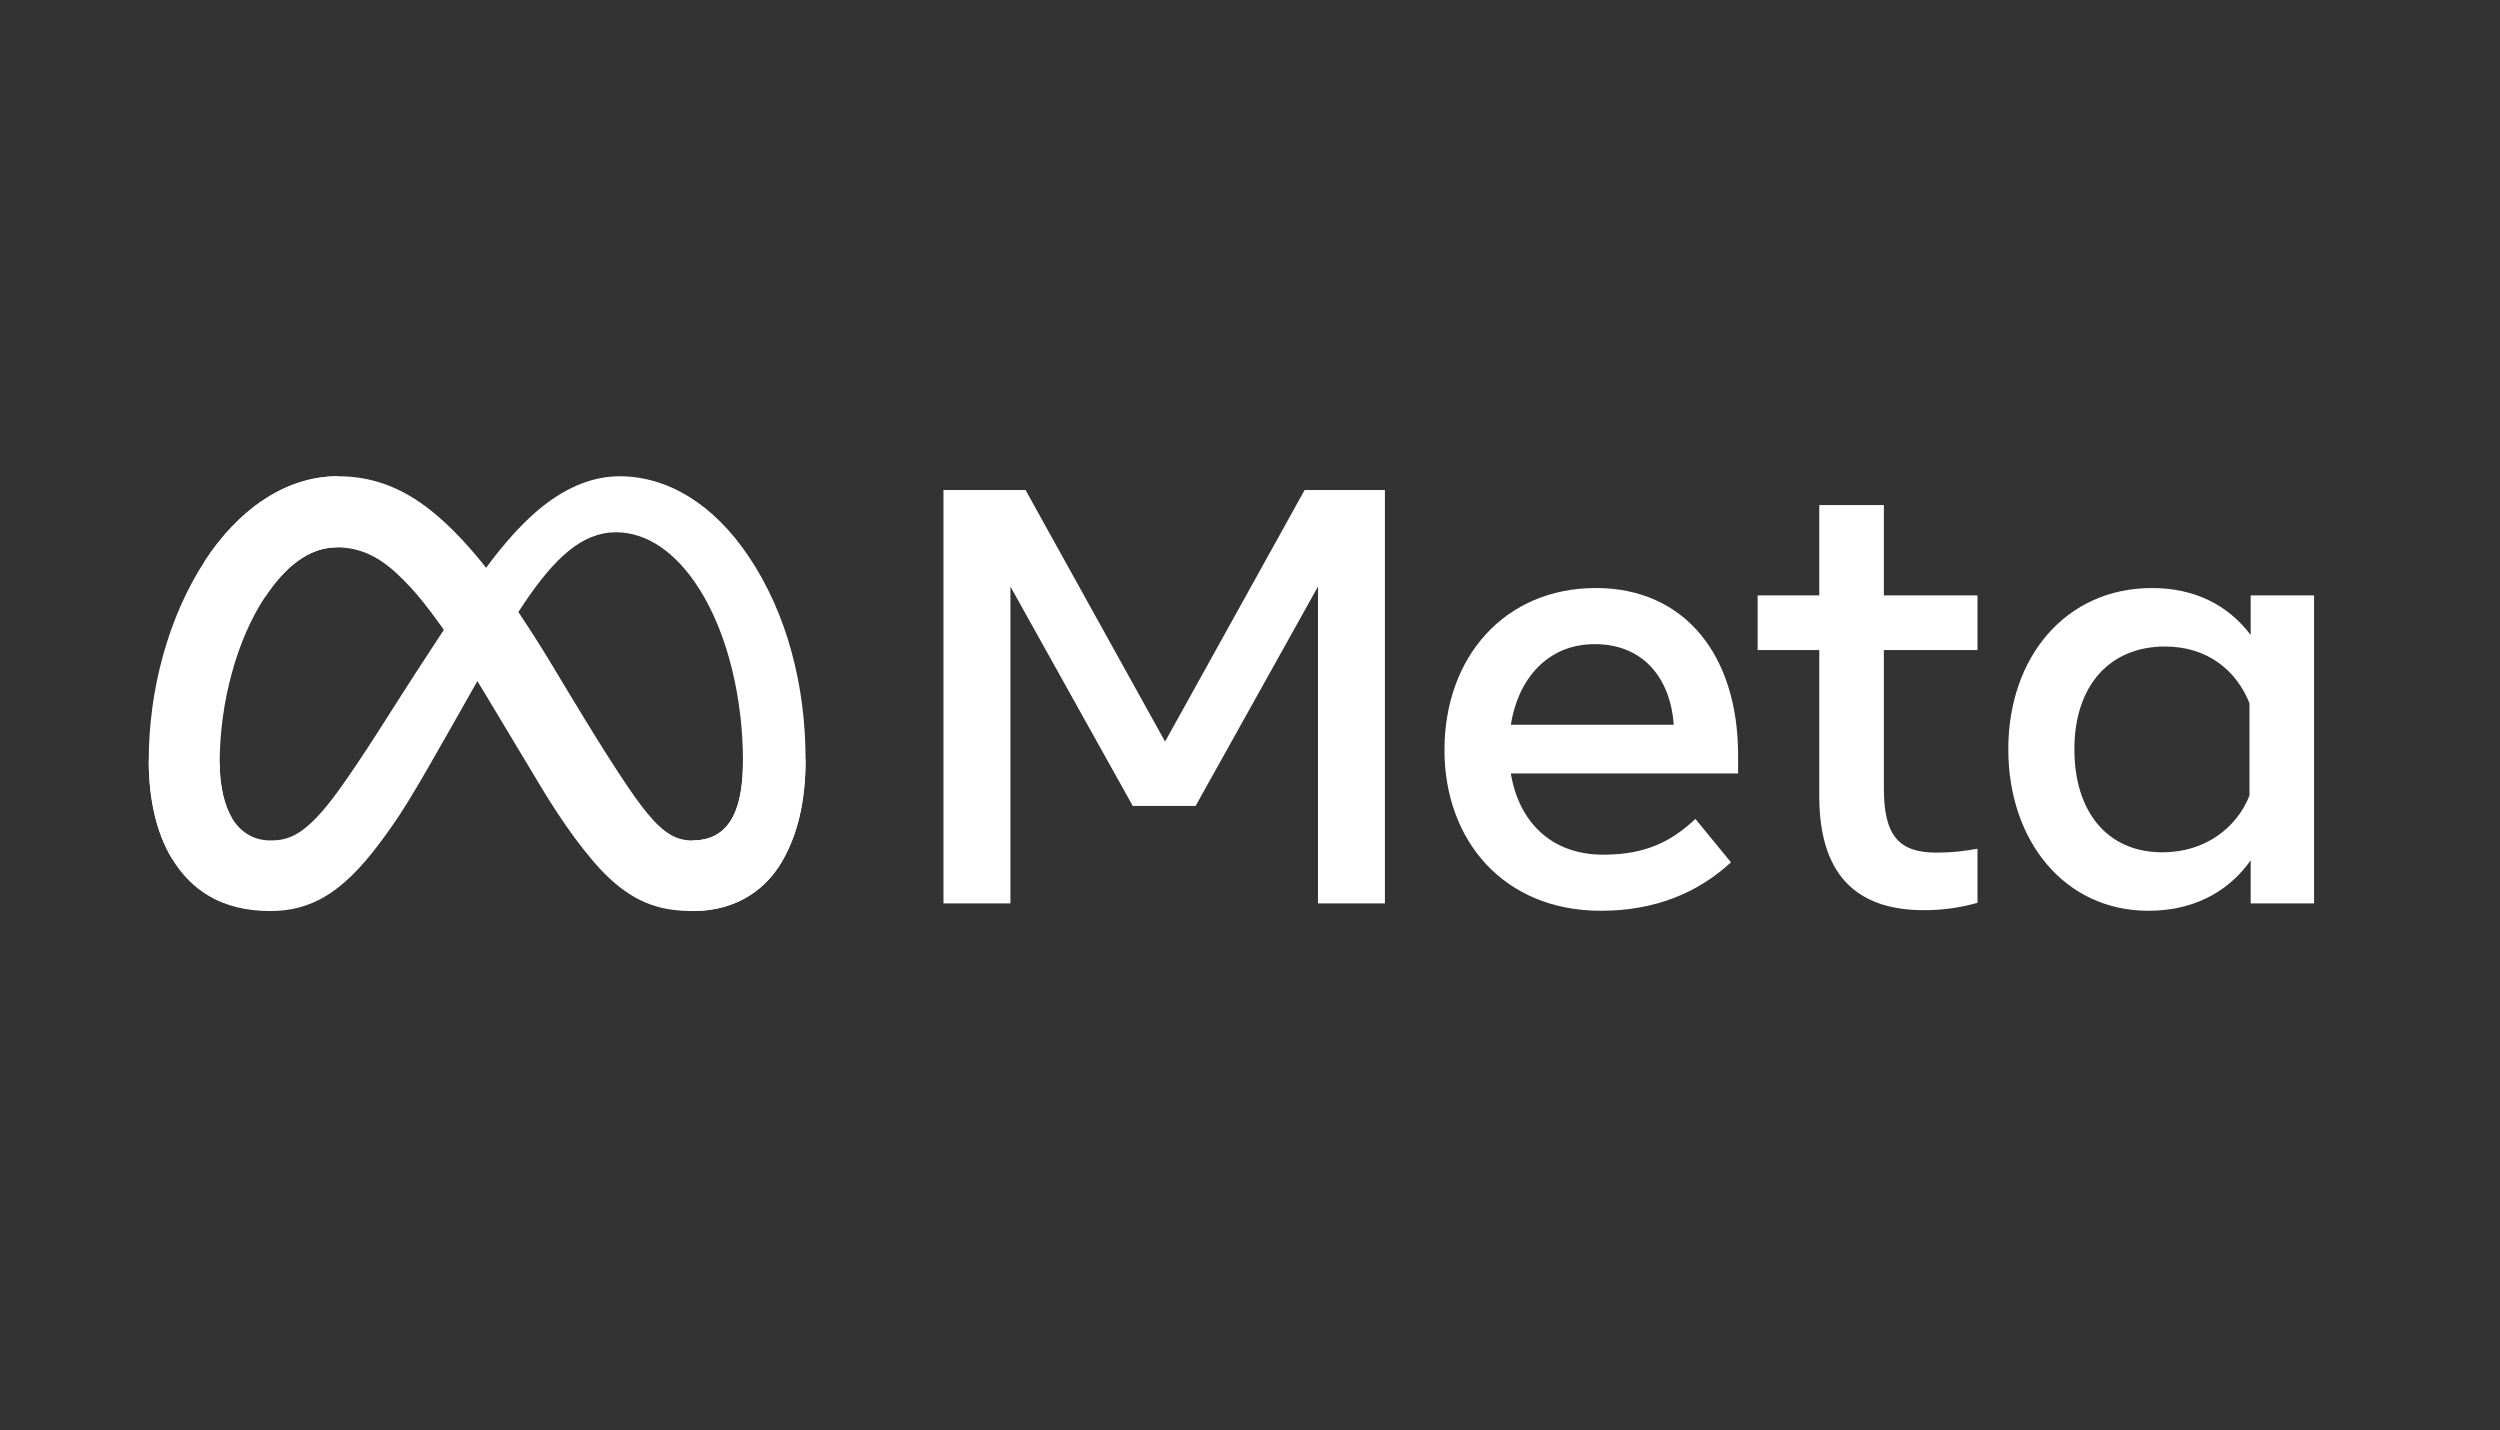 <svg width="874" height="500" viewBox="0 0 874 500" fill="none" xmlns="http://www.w3.org/2000/svg">
<rect x="0" y="0" width="874" height="500" fill="#333333" stroke="none"/>
<g clip-path="url(#clip0_1766_67)">
<path d="M76.802 266.74C76.802 275.478 78.727 282.187 81.242 286.246C84.54 291.562 89.459 293.814 94.474 293.814C100.941 293.814 106.859 292.214 118.261 276.497C127.397 263.899 138.161 246.216 145.403 235.131L157.669 216.35C166.189 203.306 176.051 188.807 187.358 178.978C196.589 170.957 206.546 166.5 216.568 166.5C233.393 166.5 249.419 176.217 261.684 194.441C275.107 214.4 281.623 239.54 281.623 265.483C281.623 280.906 278.573 292.238 273.383 301.191C268.368 309.85 258.594 318.5 242.152 318.5V293.814C256.23 293.814 259.744 280.922 259.744 266.167C259.744 245.142 254.825 221.809 243.989 205.137C236.299 193.311 226.334 186.085 215.37 186.085C203.512 186.085 193.969 194.998 183.245 210.89C177.544 219.334 171.691 229.624 165.119 241.235L157.884 254.007C143.351 279.688 139.67 285.537 132.403 295.191C119.667 312.094 108.791 318.5 94.474 318.5C77.489 318.5 66.749 311.171 60.097 300.125C54.667 291.124 52 279.314 52 265.857L76.802 266.74Z" fill="white"/>
<path d="M71.556 196.184C82.927 178.716 99.336 166.5 118.157 166.5C129.057 166.5 139.893 169.715 151.208 178.923C163.585 188.99 176.777 205.566 193.235 232.887L199.136 242.691C213.381 266.343 221.486 278.51 226.23 284.248C232.33 291.617 236.602 293.814 242.152 293.814C256.23 293.814 259.744 280.922 259.744 266.167L281.623 265.483C281.623 280.906 278.573 292.238 273.382 301.191C268.368 309.85 258.594 318.5 242.152 318.5C231.931 318.5 222.876 316.288 212.862 306.873C205.165 299.647 196.165 286.811 189.242 275.272L168.648 240.988C158.315 223.783 148.837 210.954 143.351 205.145C137.45 198.897 129.864 191.353 117.758 191.353C107.96 191.353 99.64 198.205 92.677 208.686L71.556 196.184Z" fill="white"/>
<path d="M117.758 191.353C107.961 191.353 99.64 198.205 92.677 208.686C82.831 223.496 76.802 245.556 76.802 266.74C76.802 275.478 78.727 282.187 81.242 286.246L60.097 300.125C54.667 291.124 52 279.314 52 265.857C52 241.386 58.739 215.88 71.556 196.184C82.927 178.716 99.337 166.5 118.158 166.5L117.758 191.353Z" fill="white"/>
<path d="M329.838 171.307H358.529L407.311 259.26L456.101 171.307H484.169V315.826H460.764V205.065L417.979 281.765H396.02L353.243 205.065V315.826H329.838V171.307ZM557.505 225.191C540.72 225.191 530.611 237.781 528.192 253.371H585.158C583.984 237.311 574.69 225.191 557.505 225.191ZM504.986 262.252C504.986 229.449 526.259 205.574 557.913 205.574C589.047 205.574 607.637 229.146 607.637 264.003V270.409H528.192C531.01 287.368 542.301 298.796 560.508 298.796C575.033 298.796 584.112 294.379 592.72 286.301L605.153 301.478C593.439 312.213 578.538 318.405 559.677 318.405C525.413 318.405 504.986 293.504 504.986 262.252ZM636.016 227.26H614.472V208.161H636.016V176.575H658.598V208.161H691.33V227.26H658.598V275.669C658.598 292.198 663.901 298.072 676.932 298.072C682.881 298.072 686.291 297.562 691.33 296.727V315.619C685.053 317.386 679.064 318.198 672.58 318.198C648.202 318.198 636.016 304.923 636.016 278.351V227.26ZM786.418 245.834C781.882 234.423 771.765 226.019 756.897 226.019C737.572 226.019 725.203 239.683 725.203 261.942C725.203 283.643 736.59 297.968 755.97 297.968C771.206 297.968 782.082 289.135 786.418 278.144V245.834ZM809 315.826H786.833V300.753C780.637 309.627 769.362 318.405 751.099 318.405C721.73 318.405 702.102 293.901 702.102 261.942C702.102 229.679 722.201 205.574 752.345 205.574C767.245 205.574 778.936 211.511 786.833 221.992V208.161H809V315.826Z" fill="white"/>
</g>
<defs>
<clipPath id="clip0_1766_67">
<rect width="757" height="152" fill="white" transform="translate(52 166.5)"/>
</clipPath>
</defs>
</svg>

